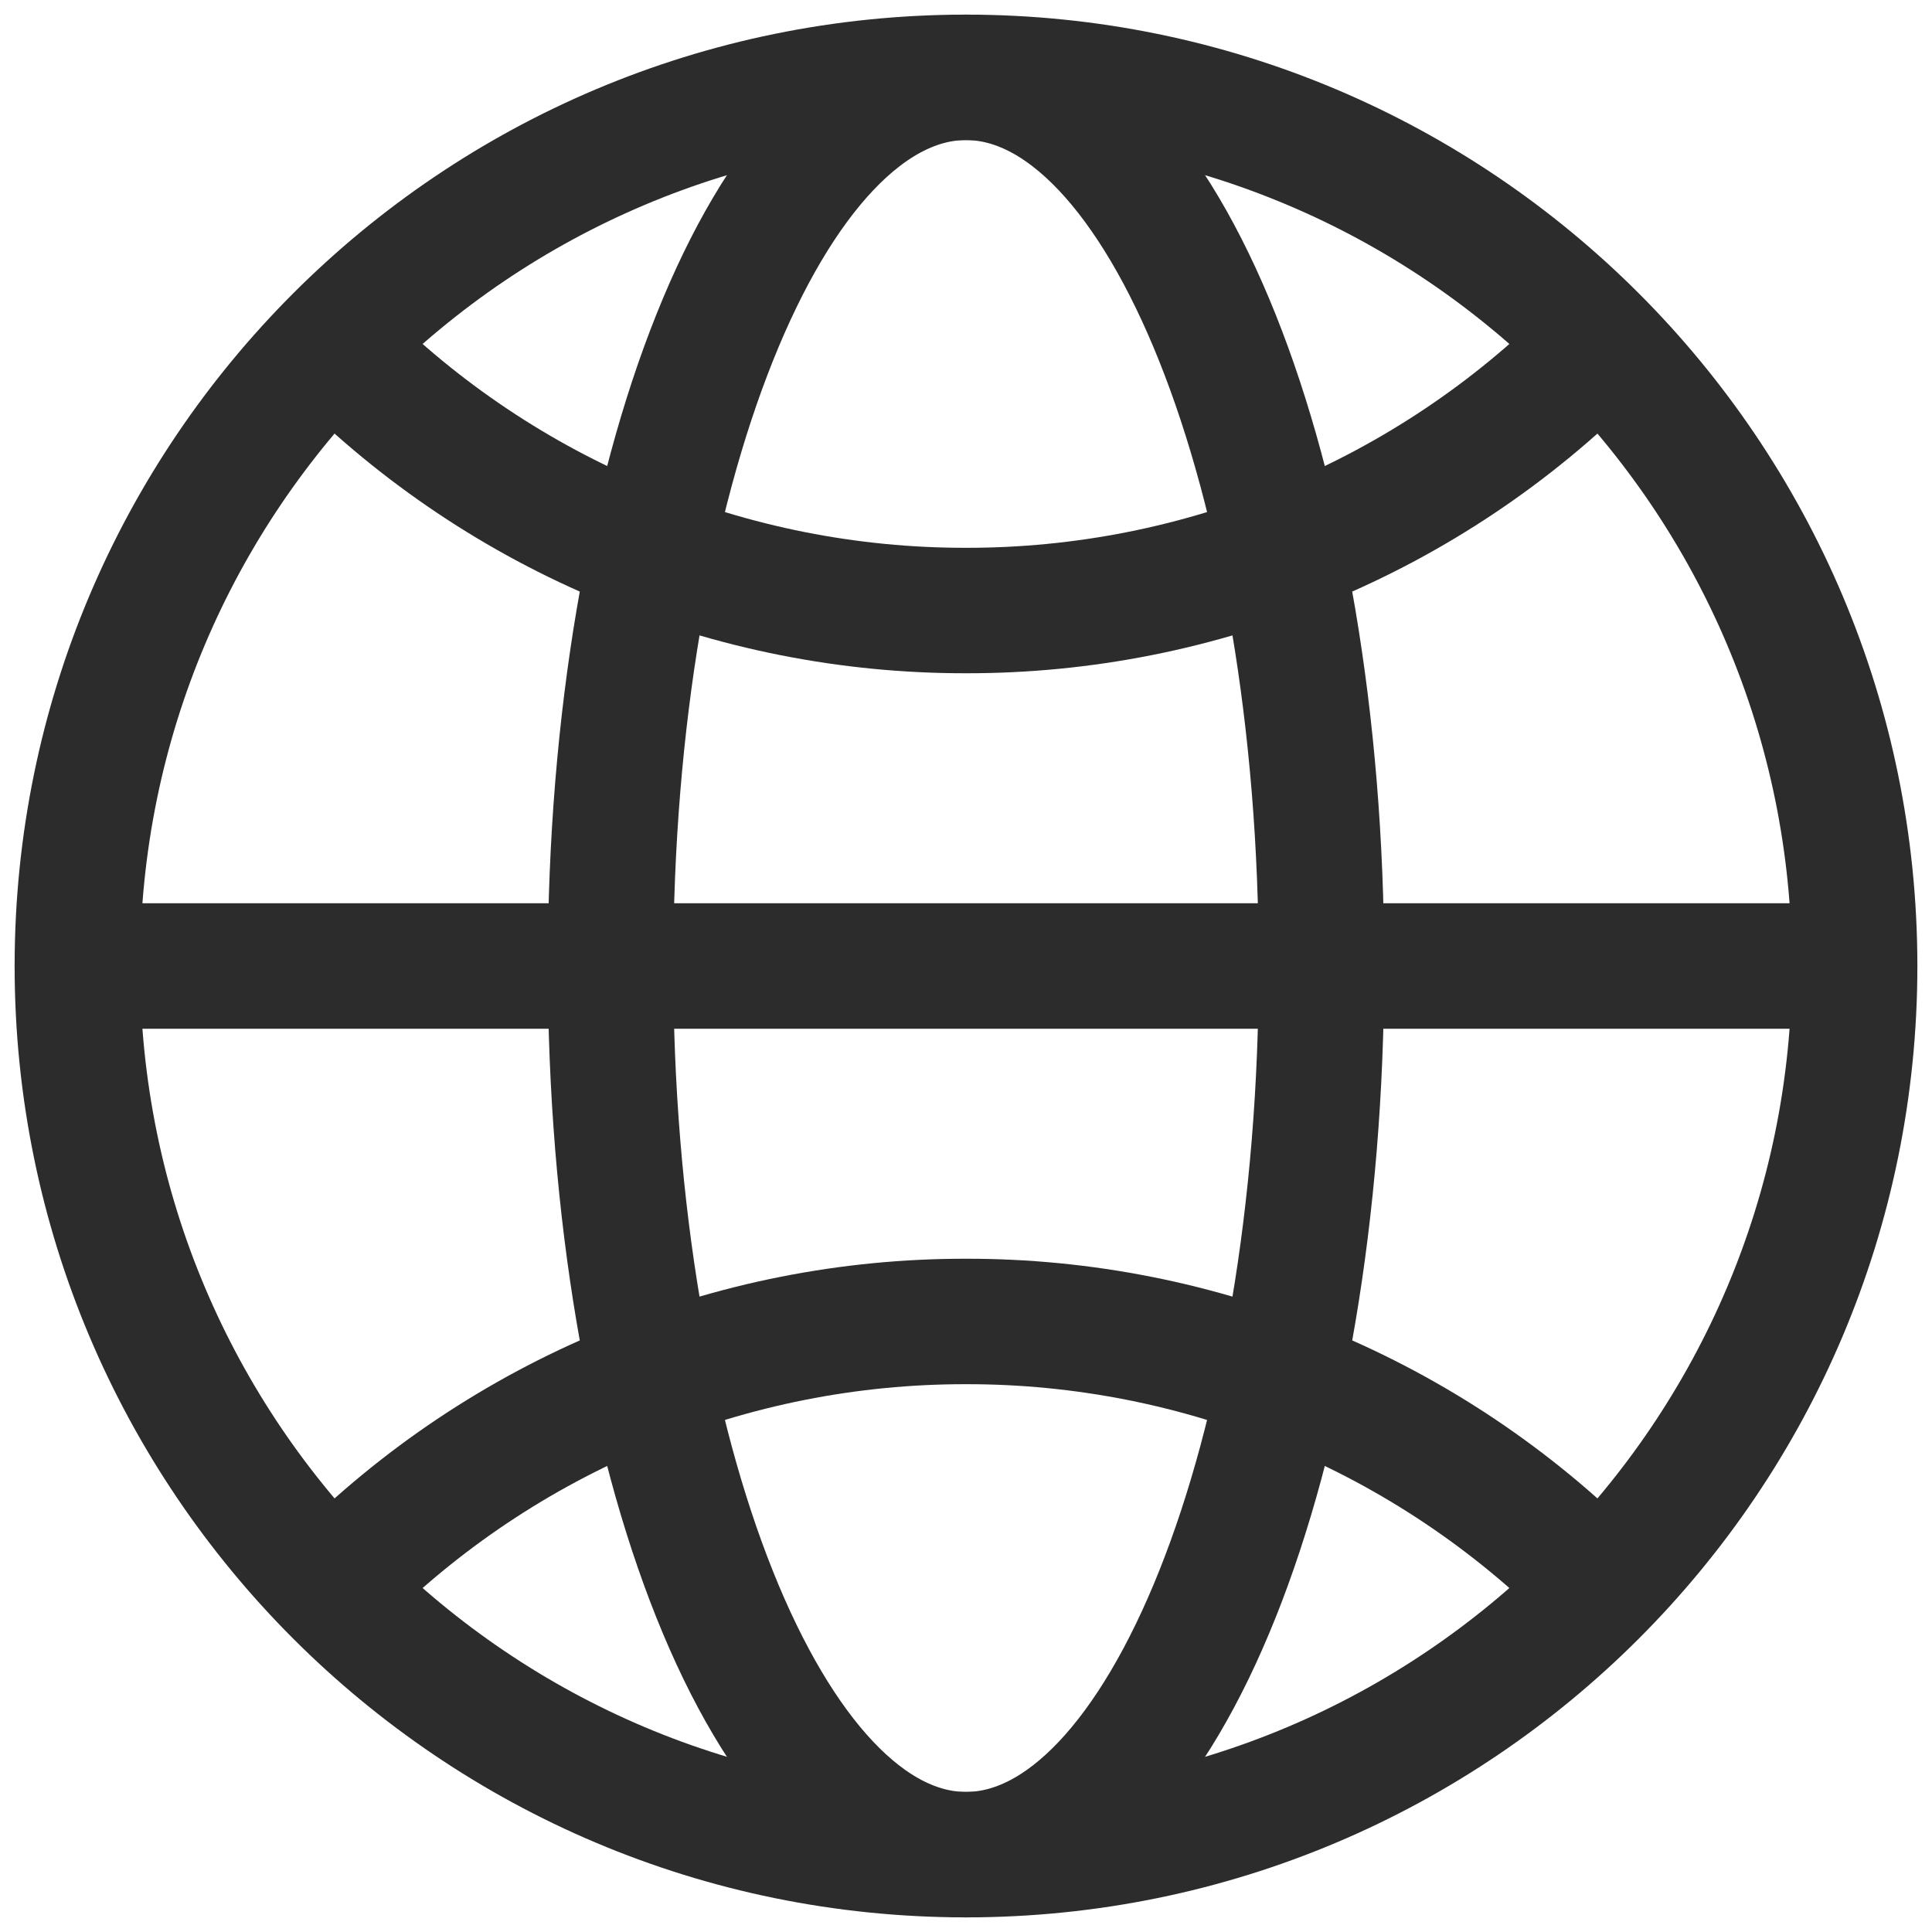 <?xml version="1.0" encoding="UTF-8"?> <svg xmlns="http://www.w3.org/2000/svg" width="77" height="77" viewBox="0 0 77 77" fill="none"><path d="M38.5 73.917C58.061 73.917 73.917 58.061 73.917 38.5C73.917 18.939 58.061 3.083 38.5 3.083C18.939 3.083 3.083 18.939 3.083 38.5C3.083 58.061 18.939 73.917 38.5 73.917Z" stroke="#2C2C2C" stroke-width="5" stroke-linecap="round" stroke-linejoin="round"></path><path d="M3.083 38.5H73.917" stroke="#2C2C2C" stroke-width="5" stroke-linecap="round" stroke-linejoin="round"></path><path d="M38.5 73.917C46.324 73.917 52.667 58.061 52.667 38.5C52.667 18.939 46.324 3.083 38.5 3.083C30.677 3.083 24.333 18.939 24.333 38.5C24.333 58.061 30.677 73.917 38.5 73.917Z" stroke="#2C2C2C" stroke-width="5" stroke-linecap="round" stroke-linejoin="round"></path><path d="M13.457 13.96C16.742 17.253 20.646 19.865 24.943 21.645C29.241 23.426 33.848 24.339 38.5 24.333C43.152 24.339 47.759 23.426 52.057 21.645C56.354 19.865 60.258 17.253 63.543 13.96M63.543 63.04C60.258 59.747 56.354 57.135 52.057 55.355C47.759 53.575 43.152 52.661 38.5 52.667C33.848 52.661 29.241 53.575 24.943 55.355C20.646 57.135 16.742 59.747 13.457 63.04" stroke="#2C2C2C" stroke-width="5" stroke-linecap="round" stroke-linejoin="round"></path></svg> 